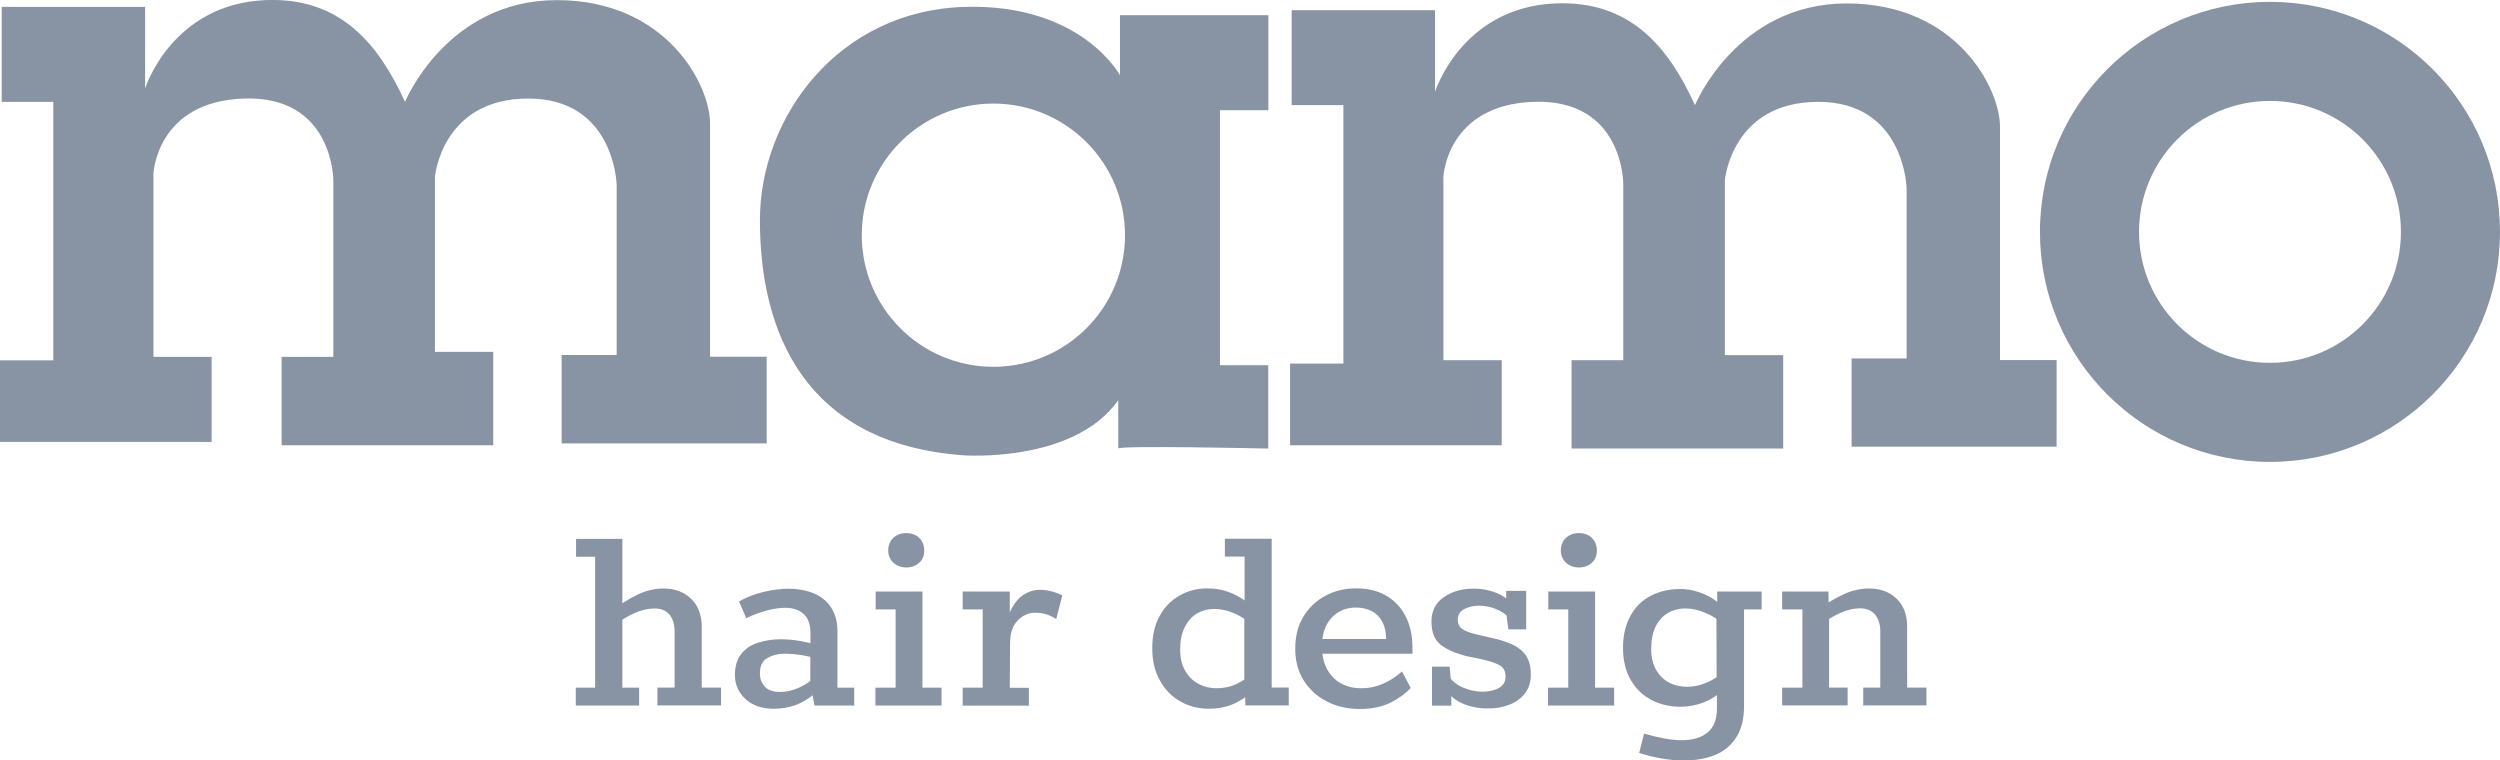 <?xml version="1.0" encoding="utf-8"?>
<!-- Generator: Adobe Illustrator 25.0.0, SVG Export Plug-In . SVG Version: 6.00 Build 0)  -->
<svg version="1.1" id="レイヤー_1" xmlns="http://www.w3.org/2000/svg" xmlns:xlink="http://www.w3.org/1999/xlink" x="0px"
	 y="0px" viewBox="0 0 189 57.49" style="enable-background:new 0 0 189 57.49;" xml:space="preserve">
<style type="text/css">
	.st0{fill:#8894A4;}
</style>
<g>
	<path class="st0" d="M43.53,53.34v-1.35h1.46v-9.9h-1.44v-1.35h3.5v5.2l-0.7,0.15c0.63-0.47,1.25-0.85,1.88-1.15
		c0.63-0.3,1.27-0.45,1.94-0.45c0.83,0,1.52,0.25,2.06,0.76s0.82,1.22,0.82,2.14v4.59h1.46v1.35h-4.81v-1.35H51v-4.22
		c0-0.55-0.13-0.99-0.39-1.3C50.34,46.15,49.98,46,49.51,46c-0.51,0-1.03,0.12-1.56,0.36s-1.02,0.54-1.47,0.91l0.57-0.94v5.66h1.27
		v1.35H43.53z"/>
	<path class="st0" d="M58.49,53.58c-0.89,0-1.6-0.24-2.13-0.73c-0.53-0.49-0.8-1.1-0.8-1.82c0-0.66,0.16-1.18,0.47-1.58
		c0.31-0.4,0.74-0.69,1.27-0.86c0.53-0.17,1.1-0.26,1.71-0.26c0.5,0,0.99,0.04,1.49,0.13s0.95,0.2,1.38,0.33l-0.61,0.11v-1.05
		c0-0.64-0.17-1.12-0.51-1.43c-0.34-0.31-0.81-0.47-1.41-0.47c-0.41,0-0.87,0.07-1.4,0.21c-0.52,0.14-1.03,0.33-1.53,0.58
		l-0.55-1.27c0.57-0.32,1.18-0.56,1.85-0.72c0.66-0.16,1.28-0.24,1.85-0.24c0.79,0,1.46,0.13,2.02,0.38
		c0.56,0.25,0.99,0.62,1.28,1.1c0.29,0.48,0.44,1.05,0.44,1.7v4.3h1.27v1.35h-3.01l-0.22-1.27h0.66c-0.54,0.51-1.08,0.89-1.63,1.14
		C59.81,53.45,59.19,53.58,58.49,53.58z M58.97,52.31c0.48,0,0.96-0.11,1.43-0.32c0.47-0.21,0.96-0.54,1.45-0.97l-0.59,0.79v-2.42
		l0.48,0.42c-0.32-0.12-0.7-0.21-1.13-0.28s-0.87-0.11-1.32-0.11c-0.47,0-0.89,0.11-1.27,0.32c-0.38,0.21-0.57,0.6-0.57,1.17
		c0,0.41,0.13,0.75,0.39,1.02S58.49,52.31,58.97,52.31z"/>
	<path class="st0" d="M66.18,53.34v-1.35h1.53v-5.92H66.2v-1.35h3.54v7.27h1.44v1.35H66.18z M68.52,42.9
		c-0.39,0-0.72-0.12-0.98-0.36c-0.26-0.24-0.39-0.55-0.39-0.93c0-0.39,0.13-0.71,0.39-0.95c0.26-0.24,0.59-0.36,0.98-0.36
		c0.39,0,0.72,0.12,0.97,0.36c0.25,0.24,0.38,0.56,0.38,0.95c0.01,0.38-0.11,0.69-0.37,0.93S68.91,42.9,68.52,42.9z"/>
	<path class="st0" d="M72.78,53.34v-1.35h1.51v-5.92h-1.51v-1.35h3.56v2.6l-0.33-0.02c0.17-0.7,0.4-1.24,0.67-1.63
		c0.27-0.39,0.57-0.66,0.91-0.83s0.67-0.25,1-0.25c0.31,0,0.6,0.04,0.88,0.11c0.28,0.07,0.56,0.17,0.84,0.31l-0.46,1.79
		c-0.25-0.16-0.5-0.28-0.76-0.36c-0.26-0.08-0.54-0.12-0.83-0.12c-0.5,0-0.94,0.2-1.32,0.59c-0.39,0.39-0.58,0.98-0.58,1.75
		l-0.02,3.34h1.44v1.35H72.78z"/>
	<path class="st0" d="M91.39,53.58c-0.79,0-1.5-0.18-2.15-0.55c-0.65-0.36-1.17-0.89-1.55-1.58c-0.39-0.69-0.58-1.5-0.58-2.44
		c0-0.96,0.19-1.78,0.56-2.45c0.37-0.67,0.87-1.18,1.51-1.54c0.63-0.36,1.33-0.54,2.09-0.54c0.64,0,1.25,0.12,1.83,0.36
		s1.08,0.57,1.51,0.99l-0.52,0.2v-3.95h-1.49v-1.35h3.54v11.25h1.29v1.35h-3.28l-0.02-1.11h0.59c-0.42,0.42-0.91,0.75-1.45,0.99
		S92.09,53.58,91.39,53.58z M91.98,52.03c0.52,0,1-0.1,1.44-0.29c0.44-0.2,0.84-0.47,1.2-0.82l-0.55,0.85v-5.42l0.52,0.87
		c-0.39-0.38-0.83-0.67-1.32-0.87c-0.49-0.2-0.97-0.31-1.45-0.31c-0.51,0-0.96,0.12-1.34,0.35c-0.39,0.23-0.69,0.58-0.92,1.04
		c-0.23,0.46-0.34,1.02-0.34,1.69c0,0.61,0.12,1.14,0.37,1.57c0.25,0.44,0.58,0.77,0.98,0.99C90.99,51.91,91.45,52.03,91.98,52.03z"
		/>
	<path class="st0" d="M102.81,53.6c-0.93,0-1.77-0.19-2.5-0.57c-0.74-0.38-1.32-0.91-1.75-1.59c-0.43-0.68-0.64-1.49-0.64-2.4
		c0-0.93,0.2-1.74,0.61-2.41c0.41-0.68,0.96-1.21,1.65-1.58c0.69-0.38,1.47-0.57,2.35-0.57c0.89,0,1.65,0.19,2.28,0.56
		c0.63,0.37,1.12,0.89,1.46,1.56s0.51,1.46,0.51,2.36v0.46h-7.34l0.02-1.11h5.33c0-0.49-0.09-0.92-0.28-1.29
		c-0.19-0.36-0.46-0.64-0.81-0.82c-0.35-0.18-0.75-0.27-1.2-0.27c-0.5,0-0.94,0.12-1.32,0.35s-0.69,0.57-0.91,1
		c-0.22,0.44-0.33,0.96-0.33,1.57c0,0.67,0.12,1.24,0.37,1.71s0.59,0.84,1.04,1.09s0.96,0.38,1.54,0.38c0.61,0,1.18-0.12,1.71-0.36
		c0.53-0.24,0.99-0.54,1.39-0.91l0.66,1.25c-0.42,0.45-0.95,0.83-1.59,1.14C104.42,53.45,103.67,53.6,102.81,53.6z"/>
	<path class="st0" d="M112.49,53.56c-0.47,0-0.91-0.06-1.34-0.17c-0.43-0.12-0.8-0.28-1.11-0.5c-0.31-0.22-0.55-0.47-0.71-0.74
		l0.39,0.13v1.07h-1.46v-2.95h1.33l0.13,1.35l-0.37-0.96c0.21,0.48,0.57,0.85,1.09,1.11c0.52,0.26,1.08,0.39,1.66,0.39
		c0.49,0,0.91-0.1,1.23-0.29c0.33-0.2,0.49-0.47,0.49-0.82c0-0.42-0.14-0.72-0.44-0.88c-0.29-0.17-0.76-0.32-1.4-0.47l-1.09-0.22
		c-0.86-0.22-1.52-0.51-1.98-0.87c-0.46-0.36-0.69-0.95-0.69-1.75c0-0.79,0.3-1.4,0.91-1.83s1.37-0.66,2.28-0.66
		c0.39,0,0.79,0.05,1.19,0.15c0.4,0.1,0.76,0.25,1.07,0.45c0.31,0.2,0.53,0.43,0.64,0.69l-0.44-0.07v-1.05h1.51v2.91h-1.35
		l-0.24-1.88l0.39,1.27c-0.07-0.23-0.24-0.44-0.49-0.61c-0.26-0.17-0.55-0.31-0.88-0.42c-0.34-0.1-0.67-0.15-1.01-0.15
		c-0.41,0-0.78,0.09-1.1,0.26c-0.33,0.17-0.49,0.44-0.49,0.81c0,0.31,0.12,0.54,0.35,0.7c0.23,0.16,0.61,0.3,1.13,0.42l1.05,0.24
		c0.6,0.13,1.12,0.29,1.56,0.49c0.44,0.2,0.79,0.47,1.05,0.83c0.25,0.36,0.38,0.85,0.38,1.47c0,0.57-0.15,1.04-0.46,1.43
		c-0.31,0.39-0.71,0.67-1.2,0.85C113.59,53.47,113.06,53.56,112.49,53.56z"/>
	<path class="st0" d="M117.03,53.34v-1.35h1.53v-5.92h-1.51v-1.35h3.54v7.27h1.44v1.35H117.03z M119.37,42.9
		c-0.39,0-0.72-0.12-0.98-0.36c-0.26-0.24-0.39-0.55-0.39-0.93c0-0.39,0.13-0.71,0.39-0.95c0.26-0.24,0.59-0.36,0.98-0.36
		s0.72,0.12,0.97,0.36c0.25,0.24,0.38,0.56,0.38,0.95c0.01,0.38-0.11,0.69-0.37,0.93C120.09,42.78,119.76,42.9,119.37,42.9z"/>
	<path class="st0" d="M127.32,57.49c-0.57,0-1.14-0.05-1.71-0.15c-0.58-0.1-1.14-0.24-1.69-0.42l0.37-1.46
		c0.52,0.15,1.02,0.27,1.5,0.36c0.47,0.09,0.92,0.14,1.34,0.14c0.84,0,1.5-0.2,1.97-0.59c0.47-0.39,0.7-1,0.7-1.81v-1.38l0.59-0.17
		c-0.45,0.48-0.96,0.84-1.54,1.07c-0.58,0.23-1.18,0.35-1.8,0.35c-0.82,0-1.55-0.17-2.22-0.52c-0.66-0.35-1.18-0.86-1.56-1.53
		s-0.57-1.47-0.57-2.4c0-0.95,0.19-1.75,0.56-2.42c0.37-0.67,0.88-1.18,1.54-1.52c0.66-0.34,1.39-0.51,2.21-0.51
		c0.61,0,1.22,0.13,1.83,0.39s1.08,0.6,1.42,1.03l-0.44,0.04v-1.27h3.36v1.35h-1.33v7.3c0,0.96-0.19,1.75-0.58,2.36
		c-0.39,0.61-0.92,1.06-1.59,1.34C128.99,57.35,128.21,57.49,127.32,57.49z M127.41,46c-0.5,0-0.94,0.12-1.33,0.35
		c-0.39,0.23-0.7,0.58-0.92,1.03c-0.22,0.45-0.33,1.01-0.33,1.68c0,0.61,0.12,1.13,0.36,1.56c0.24,0.43,0.56,0.75,0.97,0.97
		c0.41,0.22,0.87,0.33,1.4,0.33c0.47,0,0.95-0.1,1.45-0.31c0.5-0.2,0.94-0.5,1.32-0.87l-0.55,0.96l-0.02-5.35l0.55,0.85
		c-0.41-0.36-0.87-0.66-1.39-0.87C128.41,46.11,127.9,46,127.41,46z"/>
	<path class="st0" d="M134.73,53.34v-1.35h1.53v-5.92h-1.53v-1.35h3.5l0.02,1.16L137.59,46c0.61-0.45,1.22-0.82,1.83-1.09
		c0.61-0.28,1.25-0.42,1.9-0.42c0.83,0,1.51,0.25,2.05,0.76c0.54,0.51,0.81,1.22,0.81,2.14v4.59h1.46v1.35h-4.78v-1.35h1.29v-4.22
		c0-0.55-0.13-0.99-0.4-1.3c-0.27-0.31-0.64-0.47-1.13-0.47c-0.47,0-0.94,0.11-1.43,0.32c-0.49,0.21-1,0.51-1.54,0.88l0.63-0.87
		v5.66h1.4v1.35H134.73z"/>
</g>
<g>
	<path class="st0" d="M97.65,0.77h10.84v6.17c0,0,1.99-6.36,9.07-6.68c5.67-0.25,8.57,3.28,10.58,7.69c0,0,3.15-7.69,11.47-7.69
		s11.59,6.43,11.59,9.32s0,17.64,0,17.64h4.28v6.55h-15.5V27.1h4.16V14.25c0,0-0.13-6.55-6.68-6.55s-7.06,5.92-7.06,5.92v13.23h4.41
		v7.06h-16v-6.68h3.91V13.87c0,0,0-6.43-6.8-6.17c-6.56,0.24-6.8,5.67-6.8,5.67v13.86h4.41v6.43h-16v-6.17h4.03V7.95h-3.91
		C97.65,7.95,97.65,0.39,97.65,0.77z"/>
	<path class="st0" d="M0.13,0.52h10.84v6.17c0,0,1.99-6.36,9.07-6.68C25.7-0.24,28.6,3.29,30.62,7.7c0,0,3.15-7.69,11.47-7.69
		s11.59,6.43,11.59,9.32s0,17.64,0,17.64h4.28v6.55h-15.5v-6.68h4.16V14c0,0-0.13-6.55-6.68-6.55s-7.06,5.92-7.06,5.92V26.6h4.41
		v7.06h-16v-6.68h3.91V13.62c0,0,0-6.43-6.8-6.17c-6.56,0.24-6.8,5.67-6.8,5.67v13.86H16v6.43H0v-6.17h4.03V7.7H0.13
		C0.13,7.7,0.13,0.14,0.13,0.52z"/>
	<path class="st0" d="M95.89,8.33V1.15H84.67c0,0,0,4.41,0,4.54c0,0-2.9-5.42-11.72-5.17c-9.57,0.27-15.5,8.32-15.5,16.13
		c0,8.32,3.28,16.88,15.37,17.77c0,0,8.32,0.63,11.72-4.16v3.65c0-0.25,11.34,0,11.34,0c0-0.38,0-6.3,0-6.3h-3.65V8.33H95.89z
		 M75.1,27.73c-5.5,0-9.95-4.46-9.95-9.95c0-5.5,4.46-9.95,9.95-9.95s9.95,4.46,9.95,9.95C85.05,23.28,80.59,27.73,75.1,27.73z"/>
	<path class="st0" d="M171.61,0.14c-9.6,0-17.39,7.78-17.39,17.39s7.78,17.39,17.39,17.39c9.6,0,17.39-7.78,17.39-17.39
		S181.22,0.14,171.61,0.14z M171.61,27.43c-5.47,0-9.9-4.43-9.9-9.9s4.43-9.9,9.9-9.9s9.9,4.43,9.9,9.9S177.08,27.43,171.61,27.43z"
		/>
</g>
</svg>
